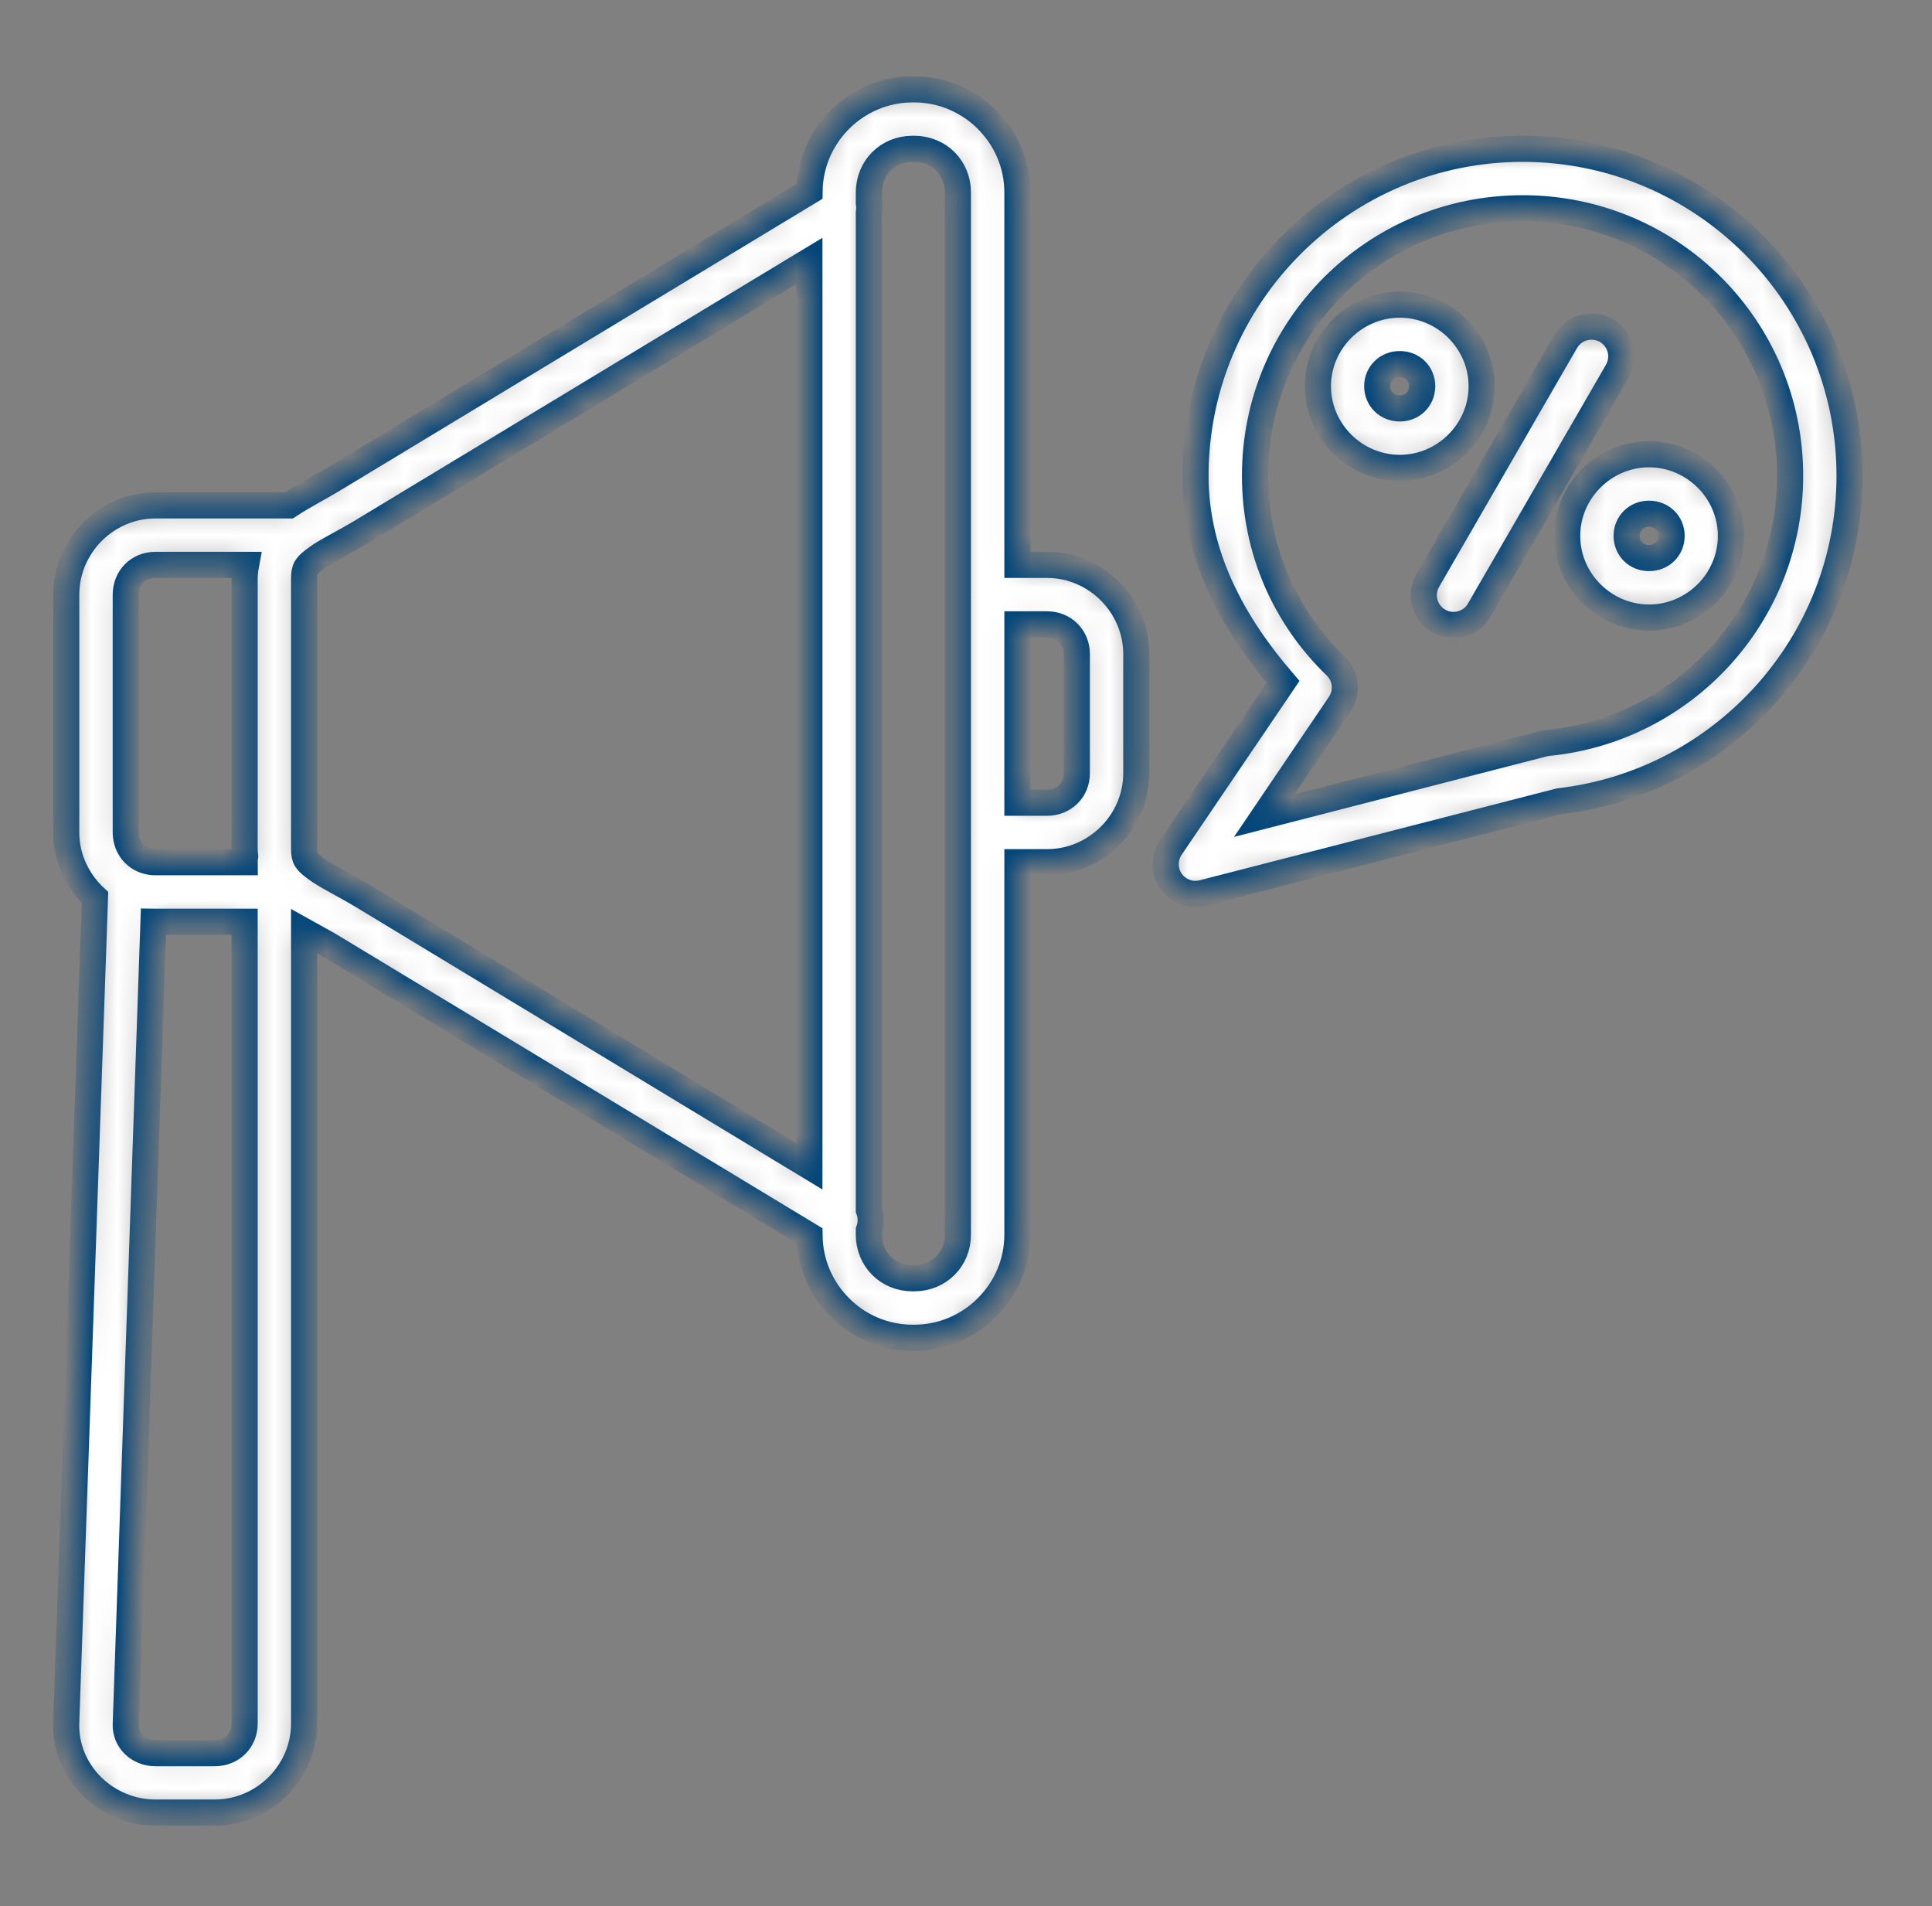 <svg width="74" height="73" viewBox="0 0 74 73" fill="none" xmlns="http://www.w3.org/2000/svg">
<rect x="0" y="0" width="74" height="73" fill="#808080" stroke="none"/>
<mask id="path-1-inside-1_3_5992" fill="white">
<path d="M34.951 3.423C32.797 3.423 31.03 5.181 31.007 7.329L12.732 18.38C12.242 18.677 11.653 18.97 11.069 19.356H5.95C4.078 19.356 2.537 20.903 2.537 22.776V31.876C2.537 32.857 2.967 33.742 3.638 34.369L2.537 65.962C2.47 67.881 4.077 69.415 5.95 69.415H8.227C10.099 69.415 11.647 67.877 11.647 66.005V35.665C12.031 35.881 12.405 36.074 12.732 36.272L31.007 47.323C31.03 49.471 32.797 51.232 34.951 51.232H35.018C37.186 51.232 38.969 49.449 38.969 47.281V33.019H40.103C41.975 33.019 43.523 31.481 43.523 29.608V25.053C43.523 23.18 41.975 21.633 40.103 21.633H38.969V7.371C38.969 5.203 37.186 3.423 35.018 3.423H34.951ZM34.951 5.699H35.018C35.964 5.699 36.69 6.425 36.69 7.371V22.691C36.687 22.739 36.687 22.786 36.69 22.834V31.801C36.687 31.849 36.687 31.896 36.69 31.943V47.281C36.69 48.227 35.964 48.953 35.018 48.953H34.951C34.005 48.953 33.279 48.227 33.279 47.281V47.121C33.373 46.866 33.373 46.586 33.279 46.332V8.157C33.301 8.029 33.301 7.899 33.279 7.772V7.372C33.279 6.426 34.005 5.699 34.951 5.699ZM58.322 5.699C51.42 5.699 45.791 11.32 45.791 18.222C45.791 21.302 47.258 23.926 49.146 26.113L44.85 32.448C44.718 32.639 44.648 32.867 44.648 33.099C44.649 33.332 44.721 33.559 44.855 33.749C44.989 33.939 45.178 34.084 45.396 34.164C45.615 34.244 45.852 34.255 46.077 34.196L59.725 30.685C65.967 29.968 70.842 24.658 70.842 18.222C70.842 11.32 65.224 5.699 58.322 5.699ZM58.322 7.976C63.994 7.976 68.566 12.55 68.566 18.222C68.566 23.559 64.501 27.925 59.323 28.448C59.266 28.452 59.209 28.461 59.154 28.474L48.421 31.238L51.314 26.968C51.465 26.746 51.533 26.478 51.505 26.21C51.477 25.943 51.356 25.694 51.162 25.508C49.234 23.646 48.07 21.083 48.07 18.221C48.069 12.549 52.65 7.976 58.322 7.976ZM31.002 9.993V44.668L13.908 34.322C13.161 33.87 12.48 33.552 12.1 33.264C11.721 32.976 11.647 32.9 11.647 32.481V22.171C11.647 21.752 11.721 21.677 12.1 21.388C12.48 21.1 13.161 20.782 13.908 20.33L31.002 9.993ZM53.615 11.667C51.899 11.667 50.48 13.075 50.48 14.791C50.48 16.508 51.899 17.918 53.615 17.918C55.331 17.918 56.75 16.508 56.75 14.791C56.75 13.075 55.331 11.667 53.615 11.667ZM60.979 12.51C60.936 12.509 60.893 12.51 60.85 12.514C60.666 12.531 60.489 12.593 60.334 12.694C60.179 12.796 60.051 12.933 59.961 13.095L54.7 22.204C54.621 22.334 54.569 22.478 54.547 22.628C54.525 22.779 54.533 22.932 54.571 23.079C54.609 23.226 54.676 23.364 54.768 23.484C54.86 23.605 54.975 23.706 55.107 23.782C55.238 23.858 55.384 23.906 55.534 23.925C55.685 23.943 55.838 23.931 55.984 23.89C56.13 23.849 56.266 23.779 56.385 23.684C56.504 23.589 56.602 23.471 56.674 23.338L61.935 14.237C62.039 14.066 62.095 13.87 62.099 13.67C62.103 13.47 62.054 13.272 61.957 13.097C61.86 12.922 61.718 12.775 61.547 12.672C61.375 12.569 61.179 12.513 60.979 12.51ZM53.615 13.944C54.108 13.944 54.473 14.313 54.473 14.791C54.473 15.27 54.108 15.641 53.615 15.641C53.122 15.641 52.75 15.27 52.75 14.791C52.75 14.313 53.122 13.944 53.615 13.944ZM63.163 17.397C61.447 17.397 60.027 18.807 60.027 20.523C60.027 22.24 61.447 23.65 63.163 23.65C64.878 23.65 66.298 22.24 66.298 20.523C66.298 18.807 64.878 17.397 63.163 17.397ZM63.163 19.674C63.655 19.674 64.027 20.045 64.027 20.523C64.027 21.002 63.655 21.373 63.163 21.373C62.67 21.373 62.304 21.002 62.304 20.523C62.304 20.045 62.67 19.674 63.163 19.674ZM5.95 21.633H9.425C9.393 21.807 9.37 21.985 9.37 22.171V32.481C9.37 32.585 9.379 32.686 9.39 32.786C9.375 32.863 9.369 32.941 9.37 33.02H5.95C5.3 33.02 4.816 32.527 4.816 31.877V22.776C4.816 22.126 5.3 21.633 5.95 21.633ZM38.969 23.91H40.103C40.753 23.91 41.246 24.402 41.246 25.053V29.608C41.246 30.259 40.753 30.742 40.103 30.742H38.969V23.91ZM5.879 35.292C5.903 35.292 5.926 35.3 5.95 35.3H9.37V66.007C9.37 66.657 8.877 67.141 8.227 67.141H5.95C5.3 67.141 4.795 66.643 4.816 66.04L5.879 35.292Z"/>
</mask>
<path d="M34.951 3.423C32.797 3.423 31.03 5.181 31.007 7.329L12.732 18.38C12.242 18.677 11.653 18.97 11.069 19.356H5.95C4.078 19.356 2.537 20.903 2.537 22.776V31.876C2.537 32.857 2.967 33.742 3.638 34.369L2.537 65.962C2.47 67.881 4.077 69.415 5.95 69.415H8.227C10.099 69.415 11.647 67.877 11.647 66.005V35.665C12.031 35.881 12.405 36.074 12.732 36.272L31.007 47.323C31.03 49.471 32.797 51.232 34.951 51.232H35.018C37.186 51.232 38.969 49.449 38.969 47.281V33.019H40.103C41.975 33.019 43.523 31.481 43.523 29.608V25.053C43.523 23.18 41.975 21.633 40.103 21.633H38.969V7.371C38.969 5.203 37.186 3.423 35.018 3.423H34.951ZM34.951 5.699H35.018C35.964 5.699 36.69 6.425 36.69 7.371V22.691C36.687 22.739 36.687 22.786 36.69 22.834V31.801C36.687 31.849 36.687 31.896 36.69 31.943V47.281C36.69 48.227 35.964 48.953 35.018 48.953H34.951C34.005 48.953 33.279 48.227 33.279 47.281V47.121C33.373 46.866 33.373 46.586 33.279 46.332V8.157C33.301 8.029 33.301 7.899 33.279 7.772V7.372C33.279 6.426 34.005 5.699 34.951 5.699ZM58.322 5.699C51.42 5.699 45.791 11.32 45.791 18.222C45.791 21.302 47.258 23.926 49.146 26.113L44.85 32.448C44.718 32.639 44.648 32.867 44.648 33.099C44.649 33.332 44.721 33.559 44.855 33.749C44.989 33.939 45.178 34.084 45.396 34.164C45.615 34.244 45.852 34.255 46.077 34.196L59.725 30.685C65.967 29.968 70.842 24.658 70.842 18.222C70.842 11.32 65.224 5.699 58.322 5.699ZM58.322 7.976C63.994 7.976 68.566 12.55 68.566 18.222C68.566 23.559 64.501 27.925 59.323 28.448C59.266 28.452 59.209 28.461 59.154 28.474L48.421 31.238L51.314 26.968C51.465 26.746 51.533 26.478 51.505 26.21C51.477 25.943 51.356 25.694 51.162 25.508C49.234 23.646 48.07 21.083 48.07 18.221C48.069 12.549 52.65 7.976 58.322 7.976ZM31.002 9.993V44.668L13.908 34.322C13.161 33.87 12.48 33.552 12.1 33.264C11.721 32.976 11.647 32.9 11.647 32.481V22.171C11.647 21.752 11.721 21.677 12.1 21.388C12.48 21.1 13.161 20.782 13.908 20.33L31.002 9.993ZM53.615 11.667C51.899 11.667 50.48 13.075 50.48 14.791C50.48 16.508 51.899 17.918 53.615 17.918C55.331 17.918 56.75 16.508 56.75 14.791C56.75 13.075 55.331 11.667 53.615 11.667ZM60.979 12.51C60.936 12.509 60.893 12.51 60.85 12.514C60.666 12.531 60.489 12.593 60.334 12.694C60.179 12.796 60.051 12.933 59.961 13.095L54.7 22.204C54.621 22.334 54.569 22.478 54.547 22.628C54.525 22.779 54.533 22.932 54.571 23.079C54.609 23.226 54.676 23.364 54.768 23.484C54.86 23.605 54.975 23.706 55.107 23.782C55.238 23.858 55.384 23.906 55.534 23.925C55.685 23.943 55.838 23.931 55.984 23.89C56.13 23.849 56.266 23.779 56.385 23.684C56.504 23.589 56.602 23.471 56.674 23.338L61.935 14.237C62.039 14.066 62.095 13.87 62.099 13.67C62.103 13.47 62.054 13.272 61.957 13.097C61.86 12.922 61.718 12.775 61.547 12.672C61.375 12.569 61.179 12.513 60.979 12.51ZM53.615 13.944C54.108 13.944 54.473 14.313 54.473 14.791C54.473 15.27 54.108 15.641 53.615 15.641C53.122 15.641 52.75 15.27 52.75 14.791C52.75 14.313 53.122 13.944 53.615 13.944ZM63.163 17.397C61.447 17.397 60.027 18.807 60.027 20.523C60.027 22.24 61.447 23.65 63.163 23.65C64.878 23.65 66.298 22.24 66.298 20.523C66.298 18.807 64.878 17.397 63.163 17.397ZM63.163 19.674C63.655 19.674 64.027 20.045 64.027 20.523C64.027 21.002 63.655 21.373 63.163 21.373C62.67 21.373 62.304 21.002 62.304 20.523C62.304 20.045 62.67 19.674 63.163 19.674ZM5.95 21.633H9.425C9.393 21.807 9.37 21.985 9.37 22.171V32.481C9.37 32.585 9.379 32.686 9.39 32.786C9.375 32.863 9.369 32.941 9.37 33.02H5.95C5.3 33.02 4.816 32.527 4.816 31.877V22.776C4.816 22.126 5.3 21.633 5.95 21.633ZM38.969 23.91H40.103C40.753 23.91 41.246 24.402 41.246 25.053V29.608C41.246 30.259 40.753 30.742 40.103 30.742H38.969V23.91ZM5.879 35.292C5.903 35.292 5.926 35.3 5.95 35.3H9.37V66.007C9.37 66.657 8.877 67.141 8.227 67.141H5.95C5.3 67.141 4.795 66.643 4.816 66.04L5.879 35.292Z" fill="white" stroke="#01457A" mask="url(#path-1-inside-1_3_5992)"/>
</svg>
